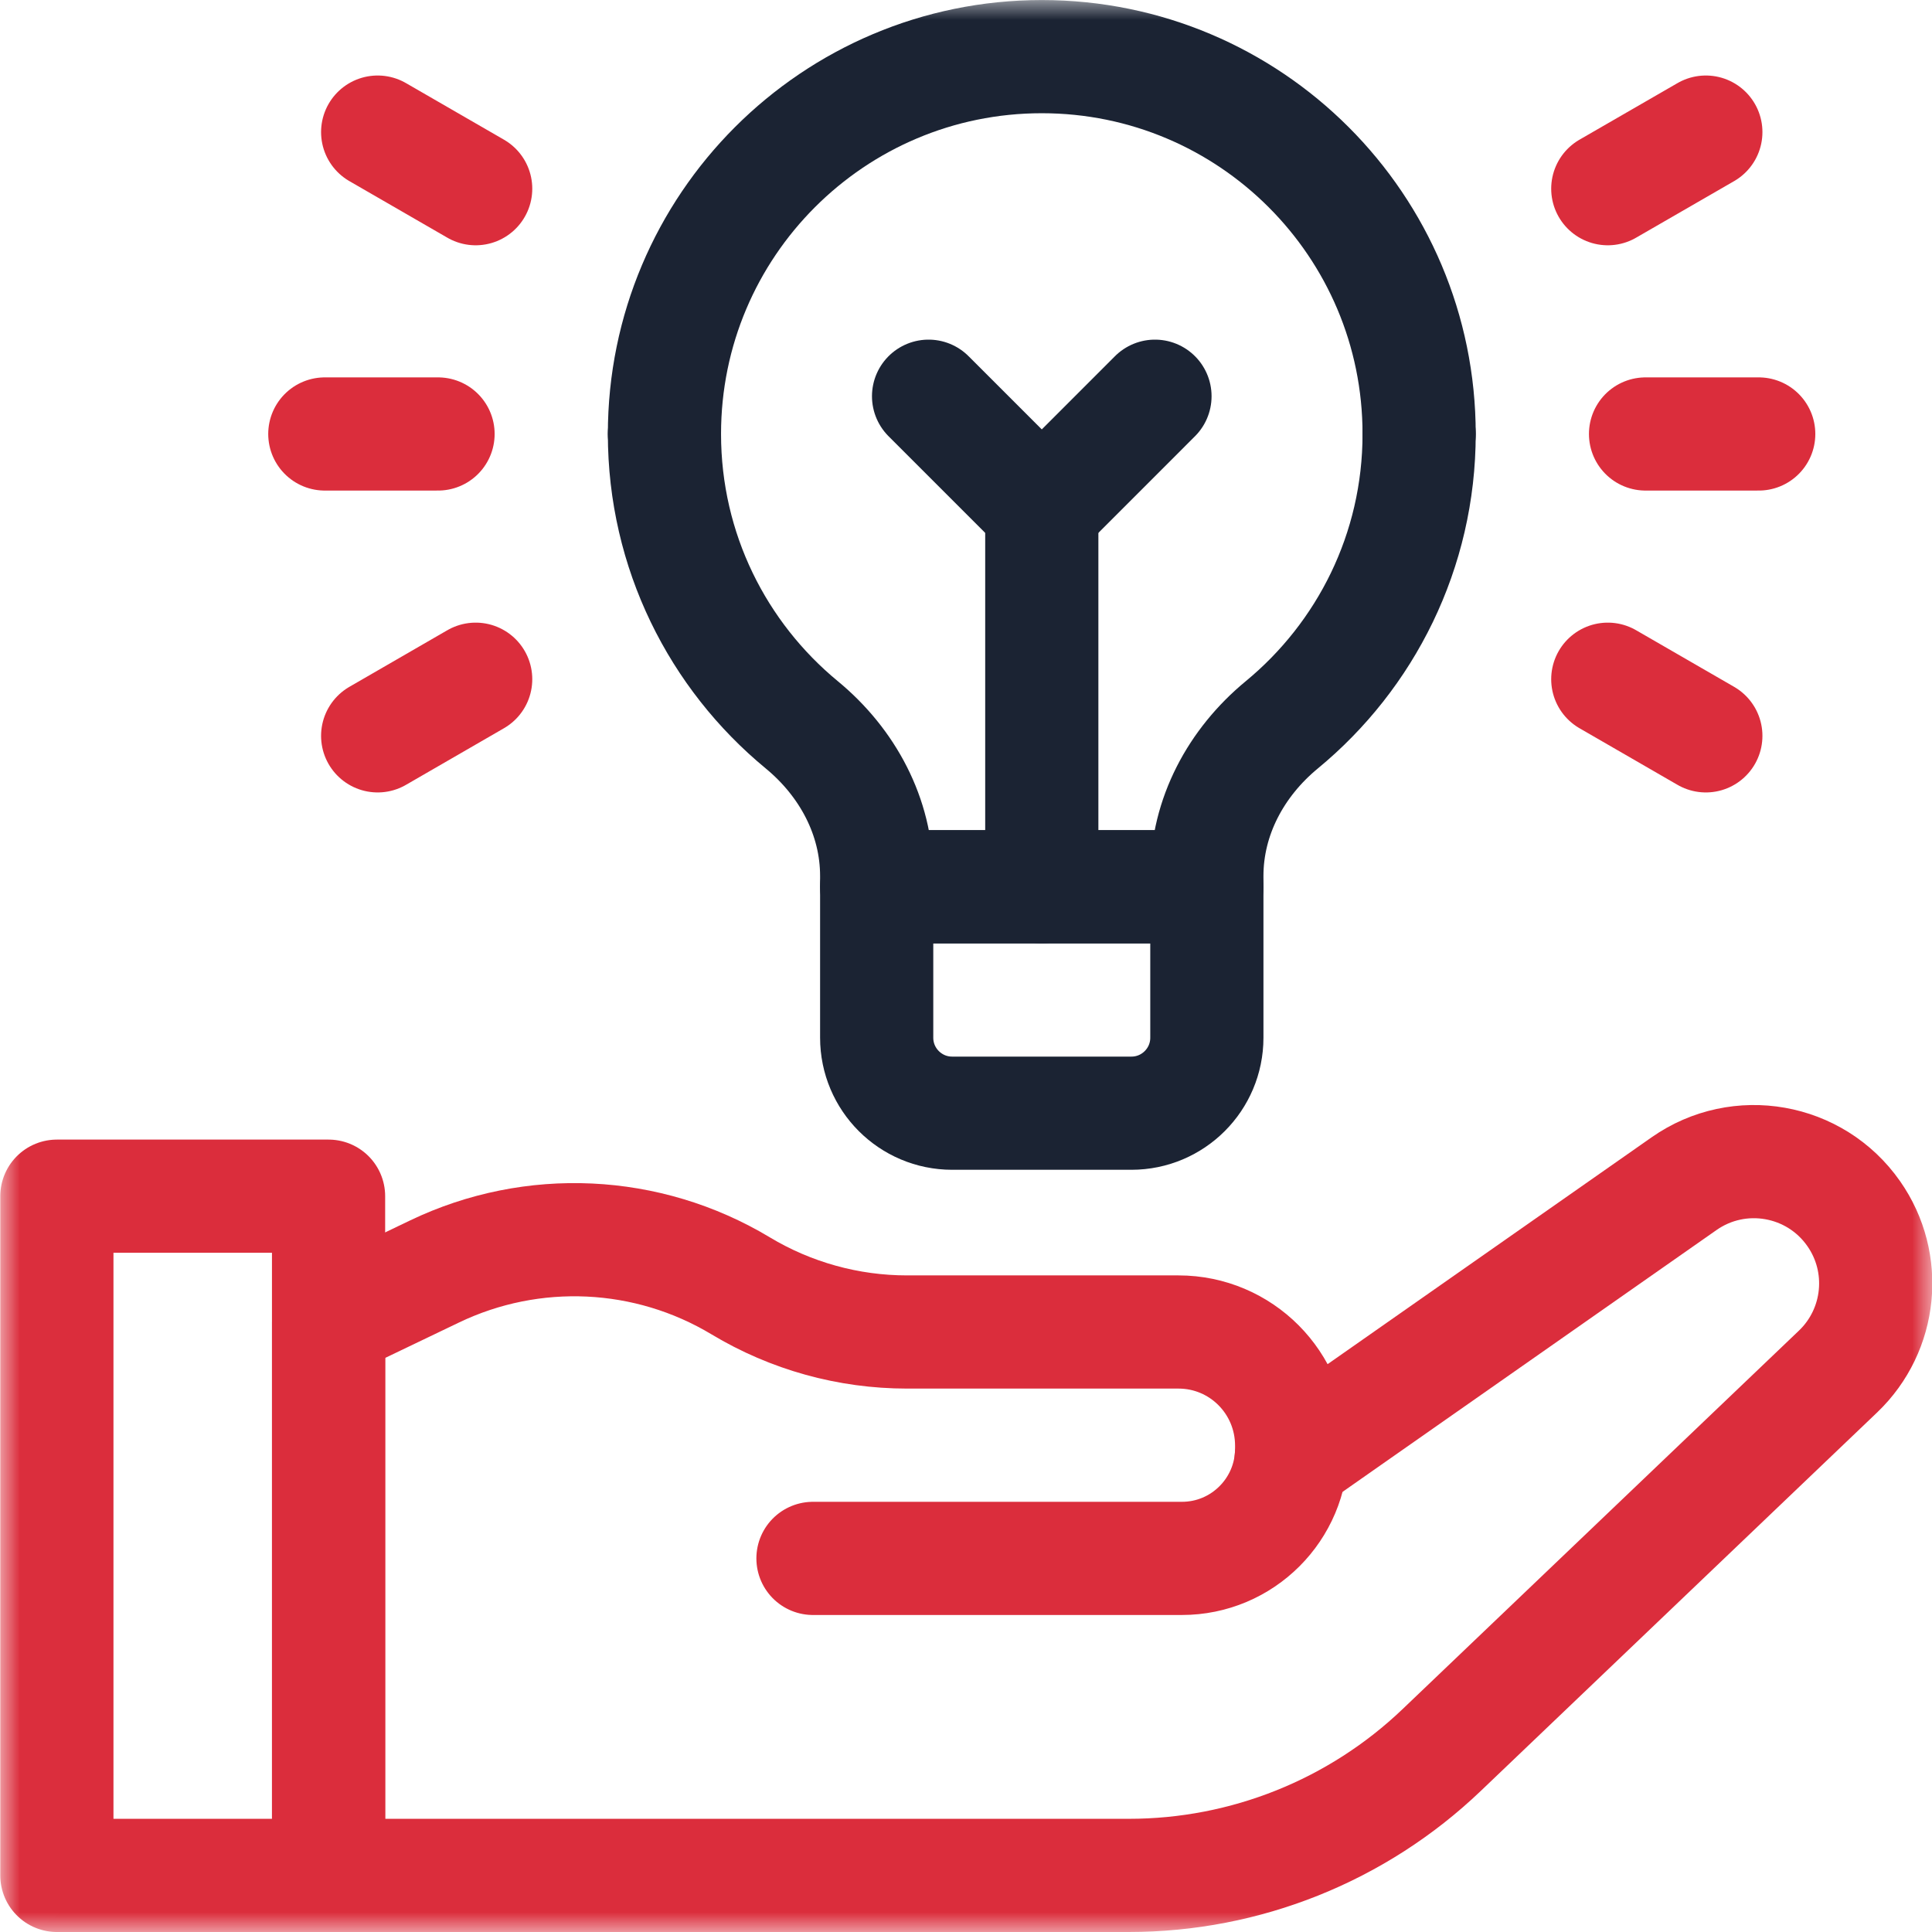 <?xml version="1.0" encoding="UTF-8"?>
<svg xmlns="http://www.w3.org/2000/svg" width="48" height="48" viewBox="0 0 48 48" fill="none">
  <g id="hand (1) 1" clip-path="url(#clip0_2348_5409)">
    <g id="g1329">
      <g id="g1331">
        <g id="Clip path group">
          <mask id="mask0_2348_5409" style="mask-type:luminance" maskUnits="userSpaceOnUse" x="0" y="0" width="49" height="49">
            <g id="clipPath1337">
              <path id="path1335" d="M0.006 0H48.006V48.001H0.006V0Z" fill="white"></path>
            </g>
          </mask>
          <g mask="url(#mask0_2348_5409)">
            <g id="g1333">
              <path id="path1339" d="M8.163 46.594H1.413V29.719H8.163V46.594Z" stroke="#DB2D3C" stroke-width="2.812" stroke-miterlimit="10" stroke-linecap="round" stroke-linejoin="round"></path>
              <g id="g1341">
                <path id="path1343" d="M32.079 36.242L41.84 29.408C43.209 28.449 45.096 28.782 46.054 30.151C46.912 31.375 46.746 33.042 45.666 34.075L35.817 43.48C33.724 45.479 30.941 46.594 28.047 46.594H8.164V32.852" stroke="#DB2D3C" stroke-width="2.812" stroke-miterlimit="10" stroke-linecap="round" stroke-linejoin="round"></path>
              </g>
              <g id="g1345">
                <path id="path1347" d="M20.198 38.718L29.362 38.718C30.869 38.719 32.091 37.497 32.091 35.99V35.919C32.091 34.352 30.832 33.093 29.279 33.093H22.535C21.079 33.093 19.65 32.697 18.401 31.946C16.088 30.556 13.231 30.422 10.797 31.589L8.164 32.852" stroke="#DB2D3C" stroke-width="2.812" stroke-miterlimit="10" stroke-linecap="round" stroke-linejoin="round"></path>
              </g>
              <g id="g1349">
                <path id="path1351" d="M16.508 10.782C16.508 13.693 17.837 16.291 19.92 18.008C21.057 18.946 21.781 20.29 21.781 21.763V22.032H29.984V21.763C29.984 20.29 30.709 18.946 31.846 18.008C33.929 16.291 35.258 13.693 35.258 10.782" stroke="#1B2333" stroke-width="2.812" stroke-miterlimit="10" stroke-linecap="round" stroke-linejoin="round"></path>
              </g>
              <g id="g1353">
                <path id="path1355" d="M28.109 27.657H23.656C22.621 27.657 21.781 26.817 21.781 25.782V22.032H29.984V25.782C29.984 26.817 29.145 27.657 28.109 27.657Z" stroke="#1B2333" stroke-width="2.812" stroke-miterlimit="10" stroke-linecap="round" stroke-linejoin="round"></path>
              </g>
              <g id="g1357">
                <path id="path1359" d="M35.258 10.782C35.258 5.604 31.061 1.407 25.883 1.407C20.705 1.407 16.508 5.604 16.508 10.782" stroke="#1B2333" stroke-width="2.812" stroke-miterlimit="10" stroke-linecap="round" stroke-linejoin="round"></path>
              </g>
              <g id="g1361">
                <path id="path1363" d="M40.883 10.782H43.695" stroke="#DB2D3C" stroke-width="2.812" stroke-miterlimit="10" stroke-linecap="round" stroke-linejoin="round"></path>
              </g>
              <g id="g1365">
                <path id="path1367" d="M39.945 4.688L42.381 3.282" stroke="#DB2D3C" stroke-width="2.812" stroke-miterlimit="10" stroke-linecap="round" stroke-linejoin="round"></path>
              </g>
              <g id="g1369">
                <path id="path1371" d="M39.945 16.875L42.381 18.282" stroke="#DB2D3C" stroke-width="2.812" stroke-miterlimit="10" stroke-linecap="round" stroke-linejoin="round"></path>
              </g>
              <g id="g1373">
                <path id="path1375" d="M10.883 10.782H8.07" stroke="#DB2D3C" stroke-width="2.812" stroke-miterlimit="10" stroke-linecap="round" stroke-linejoin="round"></path>
              </g>
              <g id="g1377">
                <path id="path1379" d="M11.818 4.688L9.383 3.282" stroke="#DB2D3C" stroke-width="2.812" stroke-miterlimit="10" stroke-linecap="round" stroke-linejoin="round"></path>
              </g>
              <g id="g1381">
                <path id="path1383" d="M11.818 16.875L9.383 18.282" stroke="#DB2D3C" stroke-width="2.812" stroke-miterlimit="10" stroke-linecap="round" stroke-linejoin="round"></path>
              </g>
              <g id="g1385">
                <path id="path1387" d="M25.883 22.032V12.657" stroke="#1B2333" stroke-width="2.812" stroke-miterlimit="10" stroke-linecap="round" stroke-linejoin="round"></path>
              </g>
              <g id="g1389">
                <path id="path1391" d="M28.695 9.844L25.883 12.657L23.07 9.844" stroke="#1B2333" stroke-width="2.812" stroke-miterlimit="10" stroke-linecap="round" stroke-linejoin="round"></path>
              </g>
            </g>
          </g>
        </g>
      </g>
    </g>
  </g>
  <defs>
    <clipPath id="clip0_2348_5409">
      <rect width="48" height="48" fill="white"></rect>
    </clipPath>
  </defs>
</svg>
